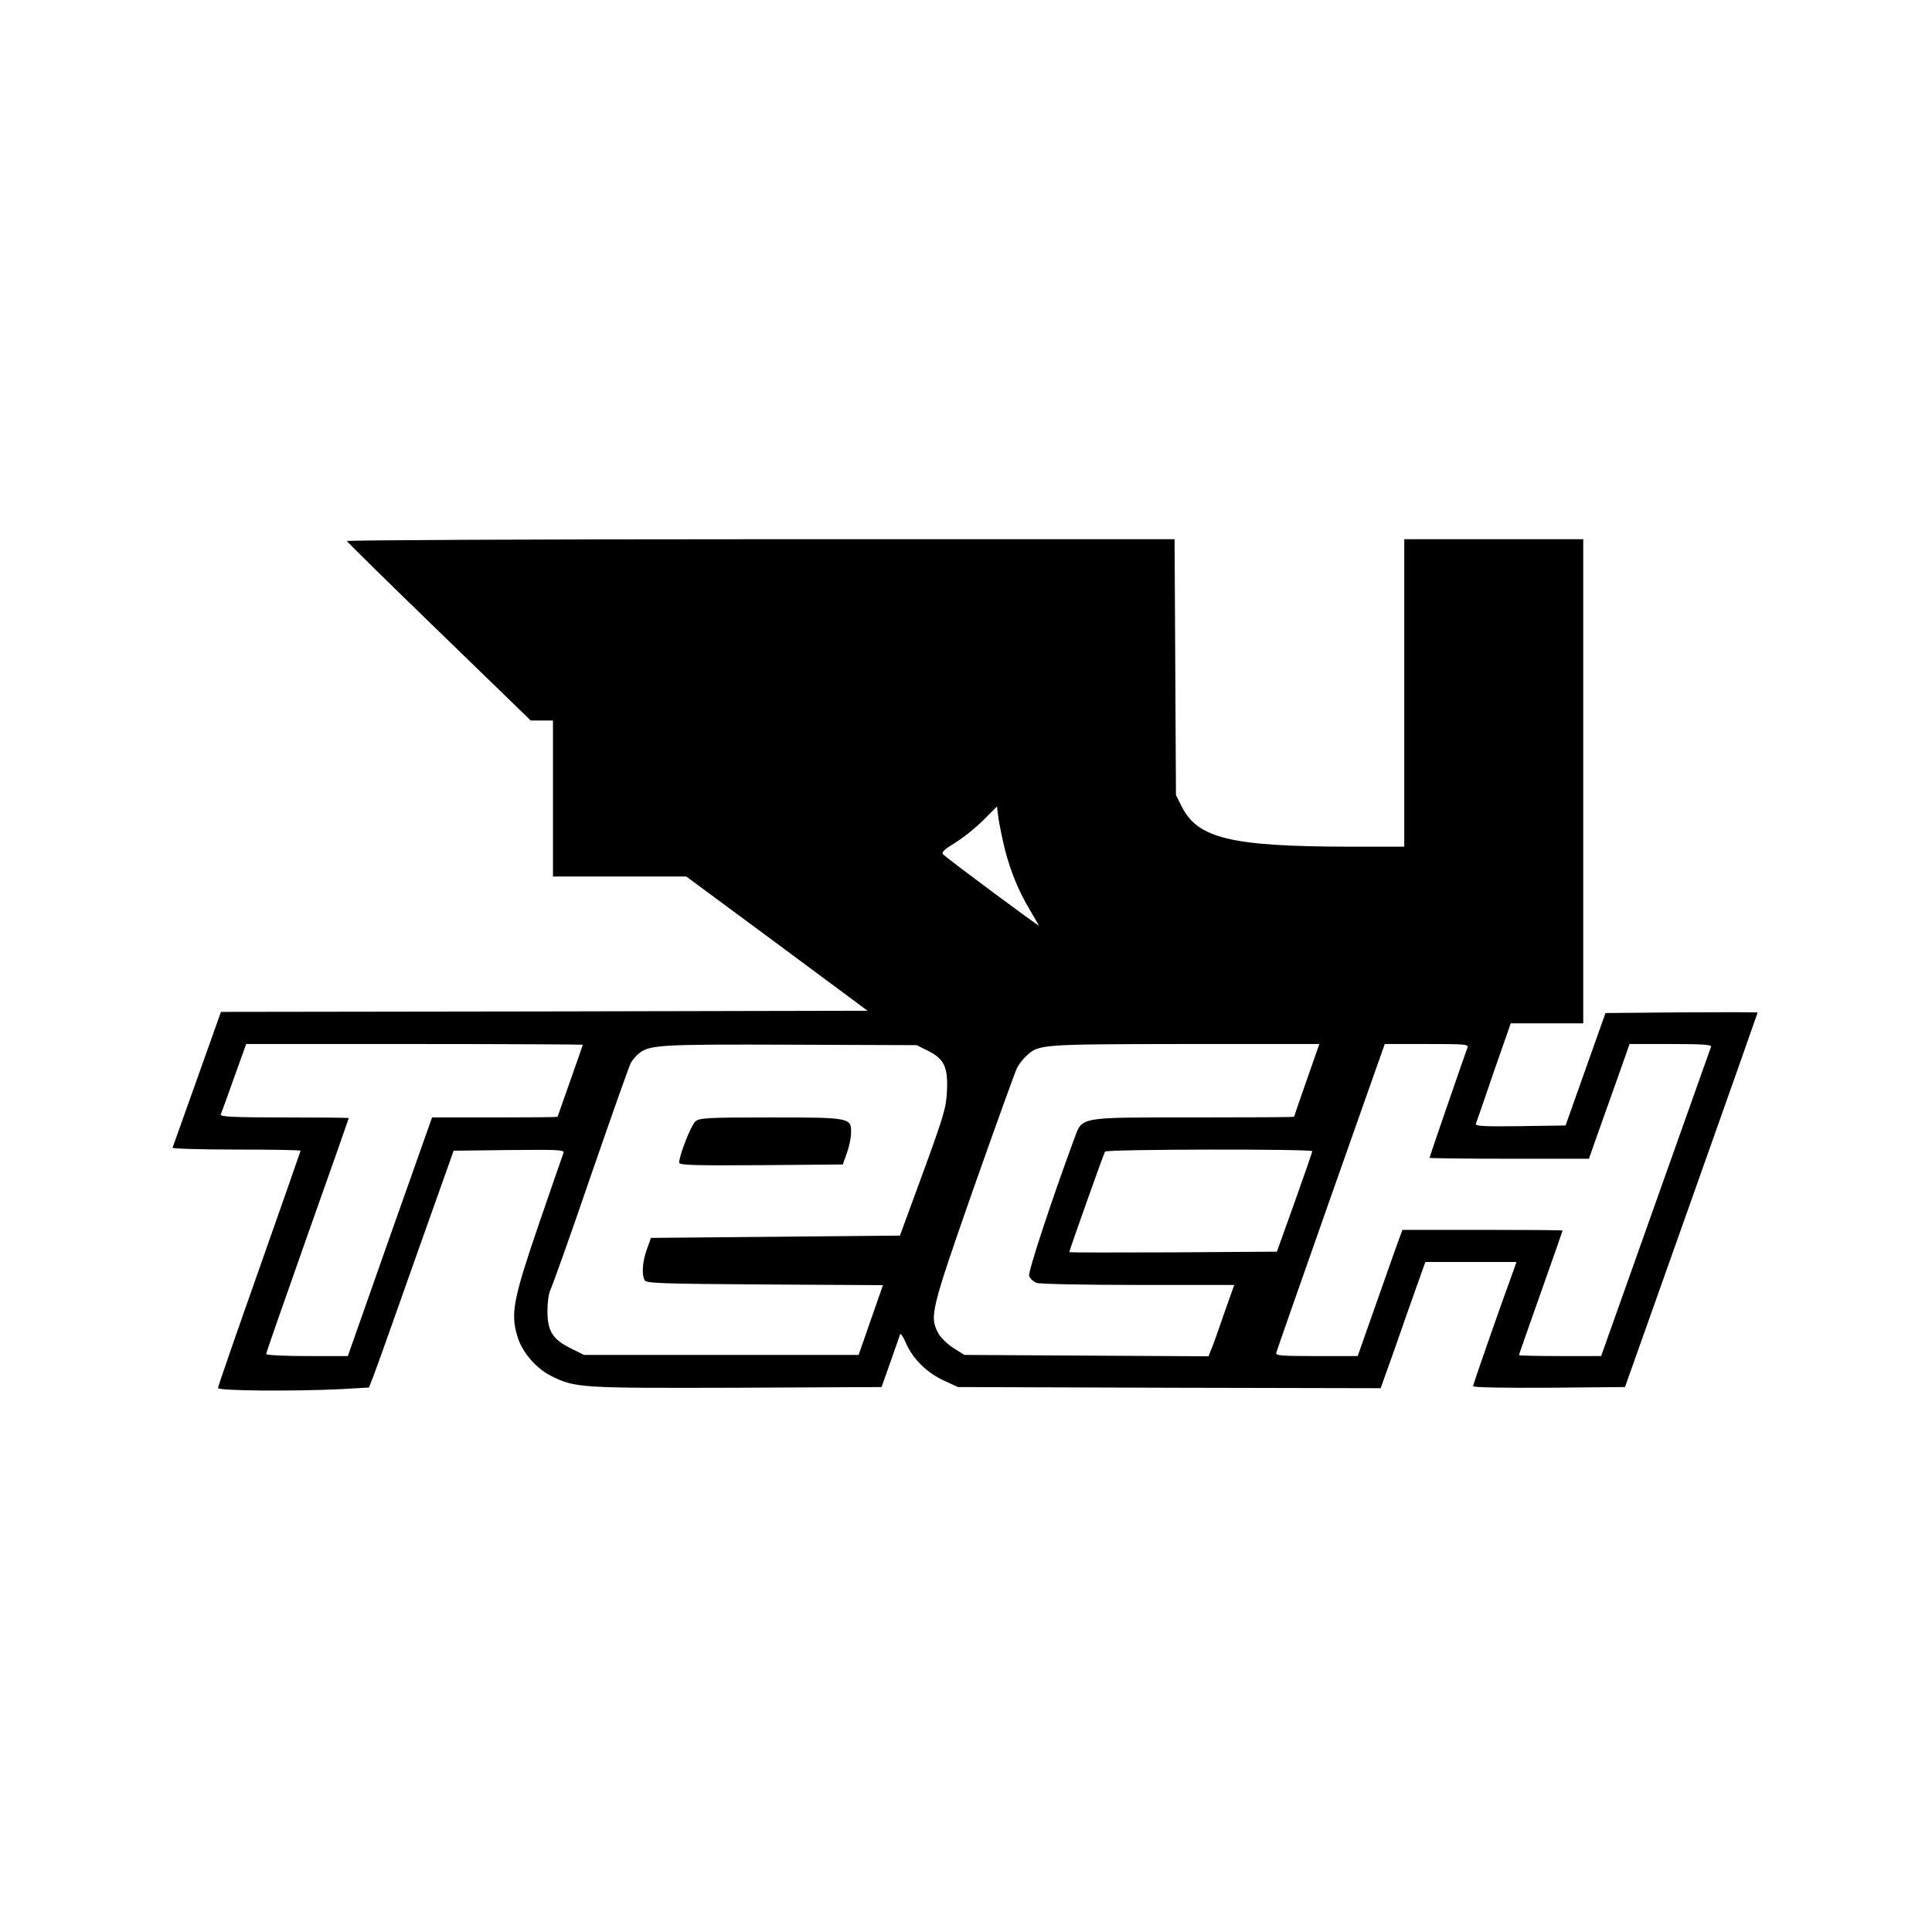 <?xml version="1.0" encoding="UTF-8" standalone="yes"?>
<svg version="1.0" xmlns="http://www.w3.org/2000/svg" width="100mm" height="100mm" viewBox="0 0 842 596" preserveAspectRatio="xMidYMid meet">
  <g transform="translate(0,596) scale(0.1,-0.1)" fill="#000000" stroke="none">
    <path d="M1512 4832 c2 -5 182 -182 402 -395 l399 -387 48 0 49 0 0 -340 0
-340 291 0 290 0 395 -292 395 -293 -1409 -3 -1409 -2 -104 -292 c-57 -160
-105 -295 -107 -300 -2 -4 123 -8 277 -8 155 0 281 -2 281 -5 0 -2 -81 -233
-180 -514 -99 -280 -180 -514 -180 -520 0 -13 336 -15 538 -5 l120 7 18 46
c10 25 93 257 184 516 l167 470 242 3 c229 2 243 1 236 -15 -4 -10 -52 -149
-107 -309 -111 -325 -123 -388 -94 -485 19 -69 80 -141 147 -175 106 -53 125
-54 809 -52 l632 3 39 110 c21 61 40 115 42 120 2 6 14 -12 26 -40 30 -68 91
-128 165 -162 l61 -28 921 -3 921 -2 58 162 c31 90 75 214 97 276 l40 112 199
0 198 0 -13 -37 c-67 -183 -176 -497 -176 -504 0 -6 132 -8 331 -7 l331 3 289
814 c159 448 289 816 289 818 0 2 -149 2 -331 1 l-332 -3 -87 -245 -87 -245
-198 -3 c-156 -2 -196 0 -193 10 3 7 38 109 78 226 l74 212 158 0 158 0 0
1055 0 1055 -390 0 -390 0 0 -670 0 -670 -242 0 c-513 1 -658 36 -728 175
l-25 50 -3 558 -3 557 -1805 0 c-993 0 -1804 -4 -1802 -8z m2868 -1346 c25
-96 60 -181 108 -261 19 -33 37 -64 40 -69 4 -8 -389 284 -416 309 -11 10 -1
20 52 53 36 22 91 67 123 99 l58 58 7 -55 c5 -30 17 -90 28 -134z m-1840 -849
c0 -2 -25 -73 -55 -158 -30 -85 -55 -155 -55 -156 0 -2 -123 -3 -274 -3 l-273
0 -184 -520 -183 -520 -178 0 c-98 0 -178 4 -178 9 0 5 81 237 180 517 99 279
180 509 180 511 0 2 -126 3 -281 3 -221 0 -280 3 -277 13 3 6 29 78 58 160
l53 147 734 0 c403 0 733 -2 733 -3z m1505 -27 c70 -35 87 -71 82 -175 -3 -72
-14 -108 -104 -355 l-101 -275 -543 -5 -542 -5 -18 -50 c-20 -56 -23 -112 -9
-135 8 -13 79 -15 524 -18 l514 -3 -53 -152 -53 -152 -598 0 -599 0 -60 30
c-78 39 -100 76 -99 165 0 36 6 76 13 89 7 13 87 236 176 497 90 260 168 481
174 491 5 10 19 27 30 37 47 43 87 45 666 43 l550 -2 50 -25z m1650 -127 c-30
-86 -55 -158 -55 -160 0 -2 -197 -3 -437 -3 -507 0 -485 4 -521 -92 -101 -274
-202 -581 -197 -599 4 -11 18 -24 32 -30 14 -5 205 -9 443 -9 l419 0 -45 -127
c-24 -71 -49 -141 -56 -156 l-11 -28 -532 3 -532 3 -48 30 c-26 17 -56 46 -66
65 -39 72 -32 99 154 631 96 272 181 508 189 524 9 17 27 41 41 53 54 51 60
51 689 52 l588 0 -55 -157z m700 140 c-13 -35 -165 -475 -165 -479 0 -2 156
-4 348 -4 l347 0 29 83 c16 45 56 157 89 250 l59 167 180 0 c140 0 179 -3 175
-12 -4 -12 -446 -1256 -469 -1320 l-10 -28 -179 0 c-98 0 -179 2 -179 4 0 3
43 125 95 272 52 147 95 269 95 271 0 2 -157 3 -349 3 l-349 0 -30 -82 c-16
-46 -60 -170 -97 -275 l-68 -193 -179 0 c-152 0 -179 2 -176 14 2 8 109 314
238 680 l235 666 184 0 c170 0 183 -1 176 -17z m-676 -450 c0 -5 -35 -105 -77
-223 l-77 -215 -453 -3 c-248 -1 -452 -1 -452 1 0 6 150 430 156 438 6 11 904
12 903 2z"/>
    <path d="M3031 2303 c-19 -16 -71 -148 -71 -180 0 -11 64 -13 357 -11 l356 3
18 50 c10 28 18 67 18 87 2 67 -3 68 -350 68 -277 0 -309 -2 -328 -17z"/>
  </g>
</svg>